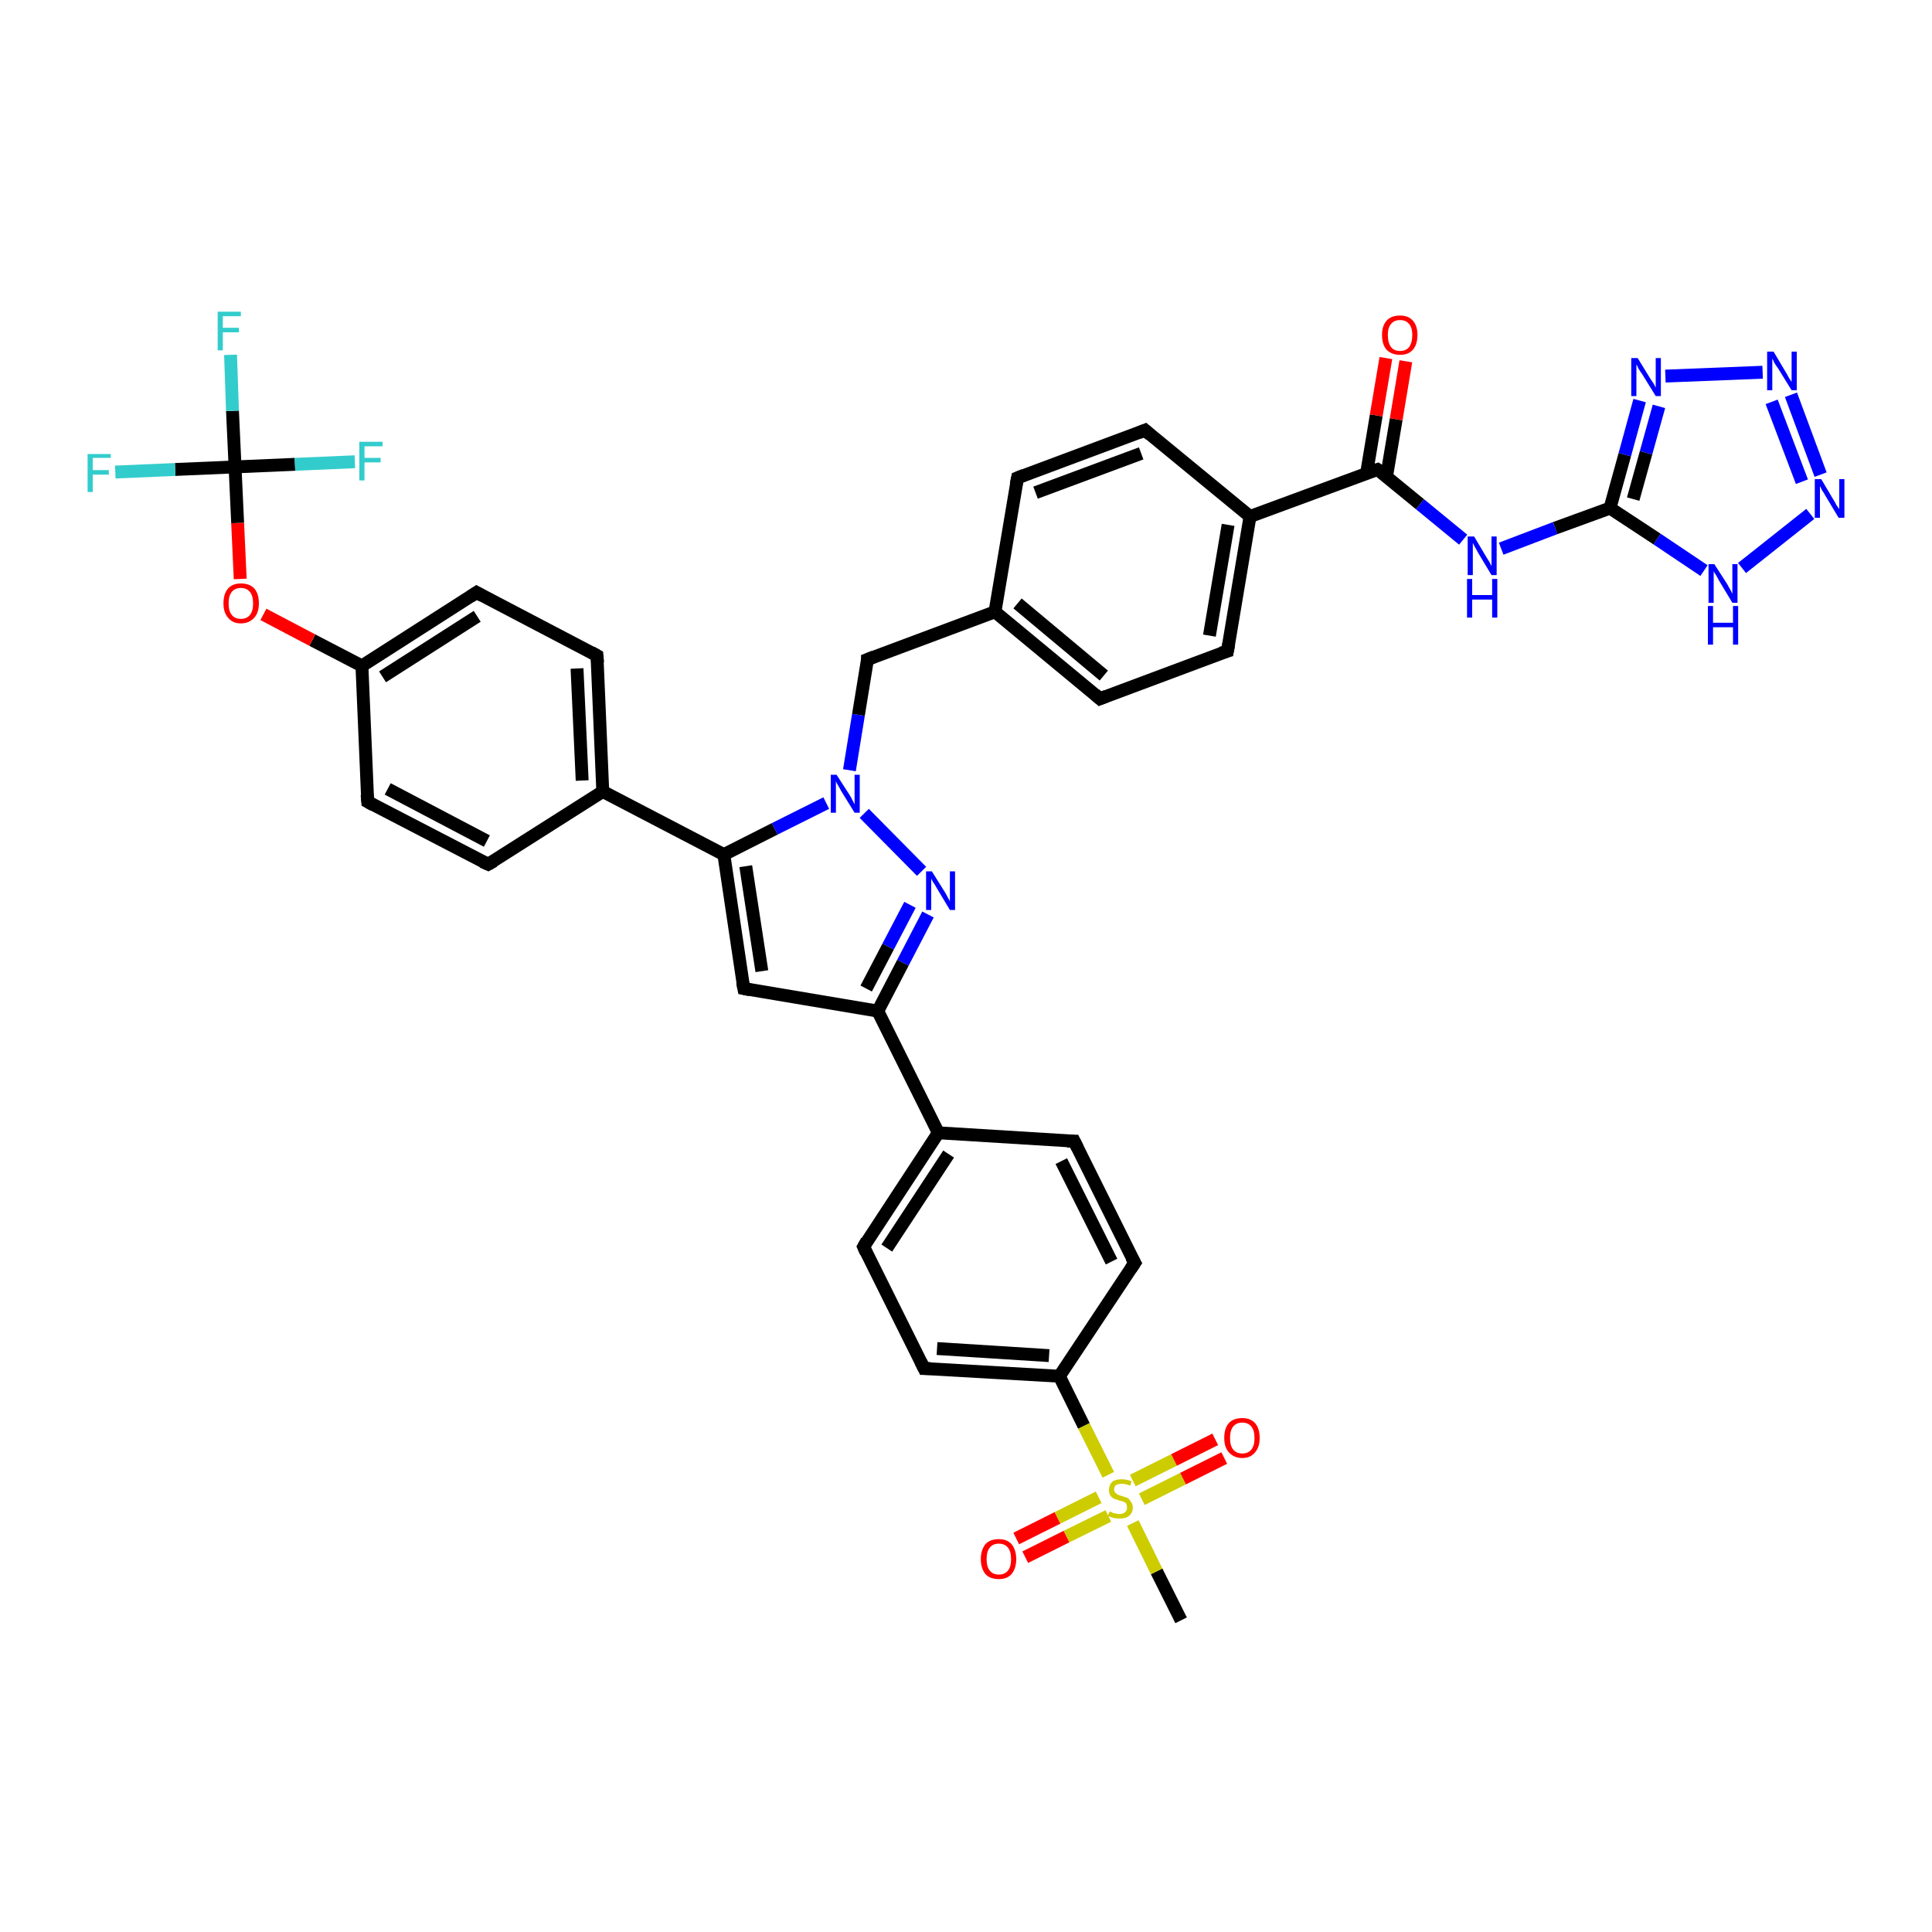 <?xml version='1.0' encoding='iso-8859-1'?>
<svg version='1.1' baseProfile='full'
              xmlns='http://www.w3.org/2000/svg'
                      xmlns:rdkit='http://www.rdkit.org/xml'
                      xmlns:xlink='http://www.w3.org/1999/xlink'
                  xml:space='preserve'
width='300px' height='300px' viewBox='0 0 300 300'>
<!-- END OF HEADER -->
<rect style='opacity:1.0;fill:#FFFFFF;stroke:none' width='300.0' height='300.0' x='0.0' y='0.0'> </rect>
<path class='bond-0 atom-0 atom-1' d='M 183.4,251.6 L 179.6,244.0' style='fill:none;fill-rule:evenodd;stroke:#000000;stroke-width:2.0px;stroke-linecap:butt;stroke-linejoin:miter;stroke-opacity:1' />
<path class='bond-0 atom-0 atom-1' d='M 179.6,244.0 L 175.9,236.5' style='fill:none;fill-rule:evenodd;stroke:#CCCC00;stroke-width:2.0px;stroke-linecap:butt;stroke-linejoin:miter;stroke-opacity:1' />
<path class='bond-1 atom-1 atom-2' d='M 177.3,232.8 L 183.7,229.6' style='fill:none;fill-rule:evenodd;stroke:#CCCC00;stroke-width:2.0px;stroke-linecap:butt;stroke-linejoin:miter;stroke-opacity:1' />
<path class='bond-1 atom-1 atom-2' d='M 183.7,229.6 L 190.1,226.4' style='fill:none;fill-rule:evenodd;stroke:#FF0000;stroke-width:2.0px;stroke-linecap:butt;stroke-linejoin:miter;stroke-opacity:1' />
<path class='bond-1 atom-1 atom-2' d='M 175.9,229.9 L 182.3,226.7' style='fill:none;fill-rule:evenodd;stroke:#CCCC00;stroke-width:2.0px;stroke-linecap:butt;stroke-linejoin:miter;stroke-opacity:1' />
<path class='bond-1 atom-1 atom-2' d='M 182.3,226.7 L 188.7,223.5' style='fill:none;fill-rule:evenodd;stroke:#FF0000;stroke-width:2.0px;stroke-linecap:butt;stroke-linejoin:miter;stroke-opacity:1' />
<path class='bond-2 atom-1 atom-3' d='M 170.6,232.5 L 164.2,235.7' style='fill:none;fill-rule:evenodd;stroke:#CCCC00;stroke-width:2.0px;stroke-linecap:butt;stroke-linejoin:miter;stroke-opacity:1' />
<path class='bond-2 atom-1 atom-3' d='M 164.2,235.7 L 157.8,238.9' style='fill:none;fill-rule:evenodd;stroke:#FF0000;stroke-width:2.0px;stroke-linecap:butt;stroke-linejoin:miter;stroke-opacity:1' />
<path class='bond-2 atom-1 atom-3' d='M 172.1,235.4 L 165.6,238.6' style='fill:none;fill-rule:evenodd;stroke:#CCCC00;stroke-width:2.0px;stroke-linecap:butt;stroke-linejoin:miter;stroke-opacity:1' />
<path class='bond-2 atom-1 atom-3' d='M 165.6,238.6 L 159.2,241.8' style='fill:none;fill-rule:evenodd;stroke:#FF0000;stroke-width:2.0px;stroke-linecap:butt;stroke-linejoin:miter;stroke-opacity:1' />
<path class='bond-3 atom-1 atom-4' d='M 172.1,229.0 L 168.3,221.4' style='fill:none;fill-rule:evenodd;stroke:#CCCC00;stroke-width:2.0px;stroke-linecap:butt;stroke-linejoin:miter;stroke-opacity:1' />
<path class='bond-3 atom-1 atom-4' d='M 168.3,221.4 L 164.5,213.7' style='fill:none;fill-rule:evenodd;stroke:#000000;stroke-width:2.0px;stroke-linecap:butt;stroke-linejoin:miter;stroke-opacity:1' />
<path class='bond-4 atom-4 atom-5' d='M 164.5,213.7 L 143.5,212.5' style='fill:none;fill-rule:evenodd;stroke:#000000;stroke-width:2.0px;stroke-linecap:butt;stroke-linejoin:miter;stroke-opacity:1' />
<path class='bond-4 atom-4 atom-5' d='M 162.9,210.5 L 145.5,209.4' style='fill:none;fill-rule:evenodd;stroke:#000000;stroke-width:2.0px;stroke-linecap:butt;stroke-linejoin:miter;stroke-opacity:1' />
<path class='bond-5 atom-5 atom-6' d='M 143.5,212.5 L 134.1,193.6' style='fill:none;fill-rule:evenodd;stroke:#000000;stroke-width:2.0px;stroke-linecap:butt;stroke-linejoin:miter;stroke-opacity:1' />
<path class='bond-6 atom-6 atom-7' d='M 134.1,193.6 L 145.7,175.9' style='fill:none;fill-rule:evenodd;stroke:#000000;stroke-width:2.0px;stroke-linecap:butt;stroke-linejoin:miter;stroke-opacity:1' />
<path class='bond-6 atom-6 atom-7' d='M 137.7,193.8 L 147.3,179.2' style='fill:none;fill-rule:evenodd;stroke:#000000;stroke-width:2.0px;stroke-linecap:butt;stroke-linejoin:miter;stroke-opacity:1' />
<path class='bond-7 atom-7 atom-8' d='M 145.7,175.9 L 166.8,177.2' style='fill:none;fill-rule:evenodd;stroke:#000000;stroke-width:2.0px;stroke-linecap:butt;stroke-linejoin:miter;stroke-opacity:1' />
<path class='bond-8 atom-8 atom-9' d='M 166.8,177.2 L 176.2,196.1' style='fill:none;fill-rule:evenodd;stroke:#000000;stroke-width:2.0px;stroke-linecap:butt;stroke-linejoin:miter;stroke-opacity:1' />
<path class='bond-8 atom-8 atom-9' d='M 164.8,180.3 L 172.6,195.9' style='fill:none;fill-rule:evenodd;stroke:#000000;stroke-width:2.0px;stroke-linecap:butt;stroke-linejoin:miter;stroke-opacity:1' />
<path class='bond-9 atom-7 atom-10' d='M 145.7,175.9 L 136.3,157.0' style='fill:none;fill-rule:evenodd;stroke:#000000;stroke-width:2.0px;stroke-linecap:butt;stroke-linejoin:miter;stroke-opacity:1' />
<path class='bond-10 atom-10 atom-11' d='M 136.3,157.0 L 115.5,153.5' style='fill:none;fill-rule:evenodd;stroke:#000000;stroke-width:2.0px;stroke-linecap:butt;stroke-linejoin:miter;stroke-opacity:1' />
<path class='bond-11 atom-11 atom-12' d='M 115.5,153.5 L 112.4,132.7' style='fill:none;fill-rule:evenodd;stroke:#000000;stroke-width:2.0px;stroke-linecap:butt;stroke-linejoin:miter;stroke-opacity:1' />
<path class='bond-11 atom-11 atom-12' d='M 118.3,150.8 L 115.8,134.5' style='fill:none;fill-rule:evenodd;stroke:#000000;stroke-width:2.0px;stroke-linecap:butt;stroke-linejoin:miter;stroke-opacity:1' />
<path class='bond-12 atom-12 atom-13' d='M 112.4,132.7 L 93.6,122.9' style='fill:none;fill-rule:evenodd;stroke:#000000;stroke-width:2.0px;stroke-linecap:butt;stroke-linejoin:miter;stroke-opacity:1' />
<path class='bond-13 atom-13 atom-14' d='M 93.6,122.9 L 92.7,101.8' style='fill:none;fill-rule:evenodd;stroke:#000000;stroke-width:2.0px;stroke-linecap:butt;stroke-linejoin:miter;stroke-opacity:1' />
<path class='bond-13 atom-13 atom-14' d='M 90.4,121.2 L 89.6,103.8' style='fill:none;fill-rule:evenodd;stroke:#000000;stroke-width:2.0px;stroke-linecap:butt;stroke-linejoin:miter;stroke-opacity:1' />
<path class='bond-14 atom-14 atom-15' d='M 92.7,101.8 L 74.0,92.0' style='fill:none;fill-rule:evenodd;stroke:#000000;stroke-width:2.0px;stroke-linecap:butt;stroke-linejoin:miter;stroke-opacity:1' />
<path class='bond-15 atom-15 atom-16' d='M 74.0,92.0 L 56.2,103.4' style='fill:none;fill-rule:evenodd;stroke:#000000;stroke-width:2.0px;stroke-linecap:butt;stroke-linejoin:miter;stroke-opacity:1' />
<path class='bond-15 atom-15 atom-16' d='M 74.1,95.7 L 59.4,105.1' style='fill:none;fill-rule:evenodd;stroke:#000000;stroke-width:2.0px;stroke-linecap:butt;stroke-linejoin:miter;stroke-opacity:1' />
<path class='bond-16 atom-16 atom-17' d='M 56.2,103.4 L 48.5,99.4' style='fill:none;fill-rule:evenodd;stroke:#000000;stroke-width:2.0px;stroke-linecap:butt;stroke-linejoin:miter;stroke-opacity:1' />
<path class='bond-16 atom-16 atom-17' d='M 48.5,99.4 L 40.9,95.4' style='fill:none;fill-rule:evenodd;stroke:#FF0000;stroke-width:2.0px;stroke-linecap:butt;stroke-linejoin:miter;stroke-opacity:1' />
<path class='bond-17 atom-17 atom-18' d='M 37.3,89.9 L 36.9,81.2' style='fill:none;fill-rule:evenodd;stroke:#FF0000;stroke-width:2.0px;stroke-linecap:butt;stroke-linejoin:miter;stroke-opacity:1' />
<path class='bond-17 atom-17 atom-18' d='M 36.9,81.2 L 36.5,72.5' style='fill:none;fill-rule:evenodd;stroke:#000000;stroke-width:2.0px;stroke-linecap:butt;stroke-linejoin:miter;stroke-opacity:1' />
<path class='bond-18 atom-18 atom-19' d='M 36.5,72.5 L 36.1,63.8' style='fill:none;fill-rule:evenodd;stroke:#000000;stroke-width:2.0px;stroke-linecap:butt;stroke-linejoin:miter;stroke-opacity:1' />
<path class='bond-18 atom-18 atom-19' d='M 36.1,63.8 L 35.8,55.1' style='fill:none;fill-rule:evenodd;stroke:#33CCCC;stroke-width:2.0px;stroke-linecap:butt;stroke-linejoin:miter;stroke-opacity:1' />
<path class='bond-19 atom-18 atom-20' d='M 36.5,72.5 L 27.2,72.9' style='fill:none;fill-rule:evenodd;stroke:#000000;stroke-width:2.0px;stroke-linecap:butt;stroke-linejoin:miter;stroke-opacity:1' />
<path class='bond-19 atom-18 atom-20' d='M 27.2,72.9 L 17.9,73.3' style='fill:none;fill-rule:evenodd;stroke:#33CCCC;stroke-width:2.0px;stroke-linecap:butt;stroke-linejoin:miter;stroke-opacity:1' />
<path class='bond-20 atom-18 atom-21' d='M 36.5,72.5 L 45.8,72.1' style='fill:none;fill-rule:evenodd;stroke:#000000;stroke-width:2.0px;stroke-linecap:butt;stroke-linejoin:miter;stroke-opacity:1' />
<path class='bond-20 atom-18 atom-21' d='M 45.8,72.1 L 55.1,71.7' style='fill:none;fill-rule:evenodd;stroke:#33CCCC;stroke-width:2.0px;stroke-linecap:butt;stroke-linejoin:miter;stroke-opacity:1' />
<path class='bond-21 atom-16 atom-22' d='M 56.2,103.4 L 57.1,124.5' style='fill:none;fill-rule:evenodd;stroke:#000000;stroke-width:2.0px;stroke-linecap:butt;stroke-linejoin:miter;stroke-opacity:1' />
<path class='bond-22 atom-22 atom-23' d='M 57.1,124.5 L 75.8,134.2' style='fill:none;fill-rule:evenodd;stroke:#000000;stroke-width:2.0px;stroke-linecap:butt;stroke-linejoin:miter;stroke-opacity:1' />
<path class='bond-22 atom-22 atom-23' d='M 60.2,122.5 L 75.6,130.6' style='fill:none;fill-rule:evenodd;stroke:#000000;stroke-width:2.0px;stroke-linecap:butt;stroke-linejoin:miter;stroke-opacity:1' />
<path class='bond-23 atom-12 atom-24' d='M 112.4,132.7 L 120.3,128.7' style='fill:none;fill-rule:evenodd;stroke:#000000;stroke-width:2.0px;stroke-linecap:butt;stroke-linejoin:miter;stroke-opacity:1' />
<path class='bond-23 atom-12 atom-24' d='M 120.3,128.7 L 128.3,124.7' style='fill:none;fill-rule:evenodd;stroke:#0000FF;stroke-width:2.0px;stroke-linecap:butt;stroke-linejoin:miter;stroke-opacity:1' />
<path class='bond-24 atom-24 atom-25' d='M 131.9,119.6 L 133.3,111.0' style='fill:none;fill-rule:evenodd;stroke:#0000FF;stroke-width:2.0px;stroke-linecap:butt;stroke-linejoin:miter;stroke-opacity:1' />
<path class='bond-24 atom-24 atom-25' d='M 133.3,111.0 L 134.7,102.4' style='fill:none;fill-rule:evenodd;stroke:#000000;stroke-width:2.0px;stroke-linecap:butt;stroke-linejoin:miter;stroke-opacity:1' />
<path class='bond-25 atom-25 atom-26' d='M 134.7,102.4 L 154.5,95.0' style='fill:none;fill-rule:evenodd;stroke:#000000;stroke-width:2.0px;stroke-linecap:butt;stroke-linejoin:miter;stroke-opacity:1' />
<path class='bond-26 atom-26 atom-27' d='M 154.5,95.0 L 170.8,108.5' style='fill:none;fill-rule:evenodd;stroke:#000000;stroke-width:2.0px;stroke-linecap:butt;stroke-linejoin:miter;stroke-opacity:1' />
<path class='bond-26 atom-26 atom-27' d='M 158.0,93.7 L 171.4,104.9' style='fill:none;fill-rule:evenodd;stroke:#000000;stroke-width:2.0px;stroke-linecap:butt;stroke-linejoin:miter;stroke-opacity:1' />
<path class='bond-27 atom-27 atom-28' d='M 170.8,108.5 L 190.6,101.1' style='fill:none;fill-rule:evenodd;stroke:#000000;stroke-width:2.0px;stroke-linecap:butt;stroke-linejoin:miter;stroke-opacity:1' />
<path class='bond-28 atom-28 atom-29' d='M 190.6,101.1 L 194.1,80.2' style='fill:none;fill-rule:evenodd;stroke:#000000;stroke-width:2.0px;stroke-linecap:butt;stroke-linejoin:miter;stroke-opacity:1' />
<path class='bond-28 atom-28 atom-29' d='M 187.8,98.7 L 190.7,81.5' style='fill:none;fill-rule:evenodd;stroke:#000000;stroke-width:2.0px;stroke-linecap:butt;stroke-linejoin:miter;stroke-opacity:1' />
<path class='bond-29 atom-29 atom-30' d='M 194.1,80.2 L 177.8,66.8' style='fill:none;fill-rule:evenodd;stroke:#000000;stroke-width:2.0px;stroke-linecap:butt;stroke-linejoin:miter;stroke-opacity:1' />
<path class='bond-30 atom-30 atom-31' d='M 177.8,66.8 L 158.0,74.2' style='fill:none;fill-rule:evenodd;stroke:#000000;stroke-width:2.0px;stroke-linecap:butt;stroke-linejoin:miter;stroke-opacity:1' />
<path class='bond-30 atom-30 atom-31' d='M 177.2,70.4 L 160.8,76.5' style='fill:none;fill-rule:evenodd;stroke:#000000;stroke-width:2.0px;stroke-linecap:butt;stroke-linejoin:miter;stroke-opacity:1' />
<path class='bond-31 atom-29 atom-32' d='M 194.1,80.2 L 213.9,72.9' style='fill:none;fill-rule:evenodd;stroke:#000000;stroke-width:2.0px;stroke-linecap:butt;stroke-linejoin:miter;stroke-opacity:1' />
<path class='bond-32 atom-32 atom-33' d='M 215.3,74.0 L 216.8,65.1' style='fill:none;fill-rule:evenodd;stroke:#000000;stroke-width:2.0px;stroke-linecap:butt;stroke-linejoin:miter;stroke-opacity:1' />
<path class='bond-32 atom-32 atom-33' d='M 216.8,65.1 L 218.3,56.1' style='fill:none;fill-rule:evenodd;stroke:#FF0000;stroke-width:2.0px;stroke-linecap:butt;stroke-linejoin:miter;stroke-opacity:1' />
<path class='bond-32 atom-32 atom-33' d='M 212.2,73.5 L 213.7,64.5' style='fill:none;fill-rule:evenodd;stroke:#000000;stroke-width:2.0px;stroke-linecap:butt;stroke-linejoin:miter;stroke-opacity:1' />
<path class='bond-32 atom-32 atom-33' d='M 213.7,64.5 L 215.2,55.6' style='fill:none;fill-rule:evenodd;stroke:#FF0000;stroke-width:2.0px;stroke-linecap:butt;stroke-linejoin:miter;stroke-opacity:1' />
<path class='bond-33 atom-32 atom-34' d='M 213.9,72.9 L 220.5,78.3' style='fill:none;fill-rule:evenodd;stroke:#000000;stroke-width:2.0px;stroke-linecap:butt;stroke-linejoin:miter;stroke-opacity:1' />
<path class='bond-33 atom-32 atom-34' d='M 220.5,78.3 L 227.2,83.8' style='fill:none;fill-rule:evenodd;stroke:#0000FF;stroke-width:2.0px;stroke-linecap:butt;stroke-linejoin:miter;stroke-opacity:1' />
<path class='bond-34 atom-34 atom-35' d='M 233.1,85.2 L 241.5,82.0' style='fill:none;fill-rule:evenodd;stroke:#0000FF;stroke-width:2.0px;stroke-linecap:butt;stroke-linejoin:miter;stroke-opacity:1' />
<path class='bond-34 atom-34 atom-35' d='M 241.5,82.0 L 250.0,78.9' style='fill:none;fill-rule:evenodd;stroke:#000000;stroke-width:2.0px;stroke-linecap:butt;stroke-linejoin:miter;stroke-opacity:1' />
<path class='bond-35 atom-35 atom-36' d='M 250.0,78.9 L 252.3,70.6' style='fill:none;fill-rule:evenodd;stroke:#000000;stroke-width:2.0px;stroke-linecap:butt;stroke-linejoin:miter;stroke-opacity:1' />
<path class='bond-35 atom-35 atom-36' d='M 252.3,70.6 L 254.6,62.2' style='fill:none;fill-rule:evenodd;stroke:#0000FF;stroke-width:2.0px;stroke-linecap:butt;stroke-linejoin:miter;stroke-opacity:1' />
<path class='bond-35 atom-35 atom-36' d='M 253.6,77.5 L 255.6,70.3' style='fill:none;fill-rule:evenodd;stroke:#000000;stroke-width:2.0px;stroke-linecap:butt;stroke-linejoin:miter;stroke-opacity:1' />
<path class='bond-35 atom-35 atom-36' d='M 255.6,70.3 L 257.6,63.1' style='fill:none;fill-rule:evenodd;stroke:#0000FF;stroke-width:2.0px;stroke-linecap:butt;stroke-linejoin:miter;stroke-opacity:1' />
<path class='bond-36 atom-36 atom-37' d='M 258.6,58.4 L 273.7,57.8' style='fill:none;fill-rule:evenodd;stroke:#0000FF;stroke-width:2.0px;stroke-linecap:butt;stroke-linejoin:miter;stroke-opacity:1' />
<path class='bond-37 atom-37 atom-38' d='M 278.1,61.3 L 282.7,73.7' style='fill:none;fill-rule:evenodd;stroke:#0000FF;stroke-width:2.0px;stroke-linecap:butt;stroke-linejoin:miter;stroke-opacity:1' />
<path class='bond-37 atom-37 atom-38' d='M 275.1,62.4 L 279.8,74.8' style='fill:none;fill-rule:evenodd;stroke:#0000FF;stroke-width:2.0px;stroke-linecap:butt;stroke-linejoin:miter;stroke-opacity:1' />
<path class='bond-38 atom-38 atom-39' d='M 281.1,79.8 L 270.5,88.2' style='fill:none;fill-rule:evenodd;stroke:#0000FF;stroke-width:2.0px;stroke-linecap:butt;stroke-linejoin:miter;stroke-opacity:1' />
<path class='bond-39 atom-24 atom-40' d='M 134.2,126.3 L 143.1,135.3' style='fill:none;fill-rule:evenodd;stroke:#0000FF;stroke-width:2.0px;stroke-linecap:butt;stroke-linejoin:miter;stroke-opacity:1' />
<path class='bond-40 atom-9 atom-4' d='M 176.2,196.1 L 164.5,213.7' style='fill:none;fill-rule:evenodd;stroke:#000000;stroke-width:2.0px;stroke-linecap:butt;stroke-linejoin:miter;stroke-opacity:1' />
<path class='bond-41 atom-40 atom-10' d='M 144.1,142.0 L 140.2,149.5' style='fill:none;fill-rule:evenodd;stroke:#0000FF;stroke-width:2.0px;stroke-linecap:butt;stroke-linejoin:miter;stroke-opacity:1' />
<path class='bond-41 atom-40 atom-10' d='M 140.2,149.5 L 136.3,157.0' style='fill:none;fill-rule:evenodd;stroke:#000000;stroke-width:2.0px;stroke-linecap:butt;stroke-linejoin:miter;stroke-opacity:1' />
<path class='bond-41 atom-40 atom-10' d='M 141.3,140.5 L 137.9,147.0' style='fill:none;fill-rule:evenodd;stroke:#0000FF;stroke-width:2.0px;stroke-linecap:butt;stroke-linejoin:miter;stroke-opacity:1' />
<path class='bond-41 atom-40 atom-10' d='M 137.9,147.0 L 134.5,153.5' style='fill:none;fill-rule:evenodd;stroke:#000000;stroke-width:2.0px;stroke-linecap:butt;stroke-linejoin:miter;stroke-opacity:1' />
<path class='bond-42 atom-23 atom-13' d='M 75.8,134.2 L 93.6,122.9' style='fill:none;fill-rule:evenodd;stroke:#000000;stroke-width:2.0px;stroke-linecap:butt;stroke-linejoin:miter;stroke-opacity:1' />
<path class='bond-43 atom-31 atom-26' d='M 158.0,74.2 L 154.5,95.0' style='fill:none;fill-rule:evenodd;stroke:#000000;stroke-width:2.0px;stroke-linecap:butt;stroke-linejoin:miter;stroke-opacity:1' />
<path class='bond-44 atom-39 atom-35' d='M 264.6,88.6 L 257.3,83.7' style='fill:none;fill-rule:evenodd;stroke:#0000FF;stroke-width:2.0px;stroke-linecap:butt;stroke-linejoin:miter;stroke-opacity:1' />
<path class='bond-44 atom-39 atom-35' d='M 257.3,83.7 L 250.0,78.9' style='fill:none;fill-rule:evenodd;stroke:#000000;stroke-width:2.0px;stroke-linecap:butt;stroke-linejoin:miter;stroke-opacity:1' />
<path d='M 144.5,212.5 L 143.5,212.5 L 143.0,211.5' style='fill:none;stroke:#000000;stroke-width:2.0px;stroke-linecap:butt;stroke-linejoin:miter;stroke-opacity:1;' />
<path d='M 134.5,194.5 L 134.1,193.6 L 134.6,192.7' style='fill:none;stroke:#000000;stroke-width:2.0px;stroke-linecap:butt;stroke-linejoin:miter;stroke-opacity:1;' />
<path d='M 165.7,177.2 L 166.8,177.2 L 167.3,178.2' style='fill:none;stroke:#000000;stroke-width:2.0px;stroke-linecap:butt;stroke-linejoin:miter;stroke-opacity:1;' />
<path d='M 175.7,195.2 L 176.2,196.1 L 175.6,197.0' style='fill:none;stroke:#000000;stroke-width:2.0px;stroke-linecap:butt;stroke-linejoin:miter;stroke-opacity:1;' />
<path d='M 116.5,153.7 L 115.5,153.5 L 115.3,152.5' style='fill:none;stroke:#000000;stroke-width:2.0px;stroke-linecap:butt;stroke-linejoin:miter;stroke-opacity:1;' />
<path d='M 92.8,102.9 L 92.7,101.8 L 91.8,101.3' style='fill:none;stroke:#000000;stroke-width:2.0px;stroke-linecap:butt;stroke-linejoin:miter;stroke-opacity:1;' />
<path d='M 74.9,92.5 L 74.0,92.0 L 73.1,92.6' style='fill:none;stroke:#000000;stroke-width:2.0px;stroke-linecap:butt;stroke-linejoin:miter;stroke-opacity:1;' />
<path d='M 57.0,123.4 L 57.1,124.5 L 58.0,125.0' style='fill:none;stroke:#000000;stroke-width:2.0px;stroke-linecap:butt;stroke-linejoin:miter;stroke-opacity:1;' />
<path d='M 74.9,133.8 L 75.8,134.2 L 76.7,133.7' style='fill:none;stroke:#000000;stroke-width:2.0px;stroke-linecap:butt;stroke-linejoin:miter;stroke-opacity:1;' />
<path d='M 134.7,102.8 L 134.7,102.4 L 135.7,102.0' style='fill:none;stroke:#000000;stroke-width:2.0px;stroke-linecap:butt;stroke-linejoin:miter;stroke-opacity:1;' />
<path d='M 170.0,107.8 L 170.8,108.5 L 171.8,108.1' style='fill:none;stroke:#000000;stroke-width:2.0px;stroke-linecap:butt;stroke-linejoin:miter;stroke-opacity:1;' />
<path d='M 189.6,101.4 L 190.6,101.1 L 190.8,100.0' style='fill:none;stroke:#000000;stroke-width:2.0px;stroke-linecap:butt;stroke-linejoin:miter;stroke-opacity:1;' />
<path d='M 178.6,67.5 L 177.8,66.8 L 176.8,67.2' style='fill:none;stroke:#000000;stroke-width:2.0px;stroke-linecap:butt;stroke-linejoin:miter;stroke-opacity:1;' />
<path d='M 159.0,73.8 L 158.0,74.2 L 157.8,75.2' style='fill:none;stroke:#000000;stroke-width:2.0px;stroke-linecap:butt;stroke-linejoin:miter;stroke-opacity:1;' />
<path d='M 212.9,73.2 L 213.9,72.9 L 214.2,73.1' style='fill:none;stroke:#000000;stroke-width:2.0px;stroke-linecap:butt;stroke-linejoin:miter;stroke-opacity:1;' />
<path class='atom-1' d='M 172.3 234.7
Q 172.3 234.7, 172.6 234.8
Q 172.9 235.0, 173.2 235.0
Q 173.5 235.1, 173.8 235.1
Q 174.4 235.1, 174.7 234.8
Q 175.0 234.6, 175.0 234.1
Q 175.0 233.8, 174.9 233.5
Q 174.7 233.3, 174.5 233.2
Q 174.2 233.1, 173.8 233.0
Q 173.3 232.8, 172.9 232.7
Q 172.6 232.5, 172.4 232.2
Q 172.2 231.9, 172.2 231.4
Q 172.2 230.6, 172.7 230.1
Q 173.2 229.7, 174.2 229.7
Q 174.9 229.7, 175.7 230.0
L 175.5 230.7
Q 174.8 230.4, 174.2 230.4
Q 173.7 230.4, 173.3 230.6
Q 173.0 230.8, 173.0 231.3
Q 173.0 231.6, 173.2 231.8
Q 173.4 232.0, 173.6 232.1
Q 173.8 232.2, 174.2 232.3
Q 174.8 232.5, 175.1 232.6
Q 175.4 232.8, 175.6 233.2
Q 175.9 233.5, 175.9 234.1
Q 175.9 234.9, 175.3 235.4
Q 174.8 235.8, 173.9 235.8
Q 173.3 235.8, 172.9 235.7
Q 172.5 235.6, 172.0 235.4
L 172.3 234.7
' fill='#CCCC00'/>
<path class='atom-2' d='M 190.1 223.3
Q 190.1 221.8, 190.8 221.0
Q 191.5 220.2, 192.9 220.2
Q 194.2 220.2, 194.9 221.0
Q 195.6 221.8, 195.6 223.3
Q 195.6 224.7, 194.9 225.5
Q 194.2 226.4, 192.9 226.4
Q 191.6 226.4, 190.8 225.5
Q 190.1 224.7, 190.1 223.3
M 192.9 225.7
Q 193.8 225.7, 194.3 225.1
Q 194.8 224.5, 194.8 223.3
Q 194.8 222.1, 194.3 221.5
Q 193.8 220.9, 192.9 220.9
Q 192.0 220.9, 191.5 221.5
Q 191.0 222.1, 191.0 223.3
Q 191.0 224.5, 191.5 225.1
Q 192.0 225.7, 192.9 225.7
' fill='#FF0000'/>
<path class='atom-3' d='M 152.3 242.1
Q 152.3 240.7, 153.0 239.8
Q 153.7 239.0, 155.1 239.0
Q 156.4 239.0, 157.1 239.8
Q 157.8 240.7, 157.8 242.1
Q 157.8 243.5, 157.1 244.4
Q 156.4 245.2, 155.1 245.2
Q 153.7 245.2, 153.0 244.4
Q 152.3 243.5, 152.3 242.1
M 155.1 244.5
Q 156.0 244.5, 156.5 243.9
Q 157.0 243.3, 157.0 242.1
Q 157.0 240.9, 156.5 240.3
Q 156.0 239.7, 155.1 239.7
Q 154.2 239.7, 153.7 240.3
Q 153.2 240.9, 153.2 242.1
Q 153.2 243.3, 153.7 243.9
Q 154.2 244.5, 155.1 244.5
' fill='#FF0000'/>
<path class='atom-17' d='M 34.7 93.7
Q 34.7 92.2, 35.4 91.4
Q 36.1 90.6, 37.4 90.6
Q 38.8 90.6, 39.5 91.4
Q 40.2 92.2, 40.2 93.7
Q 40.2 95.1, 39.5 95.9
Q 38.7 96.8, 37.4 96.8
Q 36.1 96.8, 35.4 95.9
Q 34.7 95.1, 34.7 93.7
M 37.4 96.1
Q 38.3 96.1, 38.8 95.5
Q 39.3 94.9, 39.3 93.7
Q 39.3 92.5, 38.8 91.9
Q 38.3 91.3, 37.4 91.3
Q 36.5 91.3, 36.0 91.9
Q 35.5 92.5, 35.5 93.7
Q 35.5 94.9, 36.0 95.5
Q 36.5 96.1, 37.4 96.1
' fill='#FF0000'/>
<path class='atom-19' d='M 33.8 48.4
L 37.4 48.4
L 37.4 49.1
L 34.6 49.1
L 34.6 50.9
L 37.1 50.9
L 37.1 51.6
L 34.6 51.6
L 34.6 54.4
L 33.8 54.4
L 33.8 48.4
' fill='#33CCCC'/>
<path class='atom-20' d='M 13.6 70.5
L 17.2 70.5
L 17.2 71.1
L 14.4 71.1
L 14.4 73.0
L 16.9 73.0
L 16.9 73.7
L 14.4 73.7
L 14.4 76.4
L 13.6 76.4
L 13.6 70.5
' fill='#33CCCC'/>
<path class='atom-21' d='M 55.8 68.6
L 59.4 68.6
L 59.4 69.3
L 56.6 69.3
L 56.6 71.1
L 59.1 71.1
L 59.1 71.8
L 56.6 71.8
L 56.6 74.6
L 55.8 74.6
L 55.8 68.6
' fill='#33CCCC'/>
<path class='atom-24' d='M 129.9 120.3
L 131.9 123.4
Q 132.1 123.7, 132.4 124.3
Q 132.7 124.9, 132.7 124.9
L 132.7 120.3
L 133.5 120.3
L 133.5 126.2
L 132.7 126.2
L 130.6 122.8
Q 130.4 122.4, 130.1 121.9
Q 129.8 121.4, 129.8 121.3
L 129.8 126.2
L 129.0 126.2
L 129.0 120.3
L 129.9 120.3
' fill='#0000FF'/>
<path class='atom-33' d='M 214.6 52.0
Q 214.6 50.6, 215.3 49.8
Q 216.0 49.0, 217.4 49.0
Q 218.7 49.0, 219.4 49.8
Q 220.1 50.6, 220.1 52.0
Q 220.1 53.5, 219.4 54.3
Q 218.7 55.1, 217.4 55.1
Q 216.1 55.1, 215.3 54.3
Q 214.6 53.5, 214.6 52.0
M 217.4 54.5
Q 218.3 54.5, 218.8 53.9
Q 219.3 53.2, 219.3 52.0
Q 219.3 50.9, 218.8 50.3
Q 218.3 49.7, 217.4 49.7
Q 216.5 49.7, 216.0 50.3
Q 215.5 50.9, 215.5 52.0
Q 215.5 53.2, 216.0 53.9
Q 216.5 54.5, 217.4 54.5
' fill='#FF0000'/>
<path class='atom-34' d='M 228.9 83.3
L 230.8 86.5
Q 231.0 86.8, 231.3 87.3
Q 231.6 87.9, 231.6 87.9
L 231.6 83.3
L 232.4 83.3
L 232.4 89.3
L 231.6 89.3
L 229.5 85.8
Q 229.3 85.4, 229.0 84.9
Q 228.8 84.5, 228.7 84.3
L 228.7 89.3
L 227.9 89.3
L 227.9 83.3
L 228.9 83.3
' fill='#0000FF'/>
<path class='atom-34' d='M 227.8 89.9
L 228.6 89.9
L 228.6 92.4
L 231.7 92.4
L 231.7 89.9
L 232.5 89.9
L 232.5 95.9
L 231.7 95.9
L 231.7 93.1
L 228.6 93.1
L 228.6 95.9
L 227.8 95.9
L 227.8 89.9
' fill='#0000FF'/>
<path class='atom-36' d='M 254.3 55.6
L 256.2 58.7
Q 256.4 59.0, 256.8 59.6
Q 257.1 60.2, 257.1 60.2
L 257.1 55.6
L 257.9 55.6
L 257.9 61.5
L 257.1 61.5
L 255.0 58.1
Q 254.7 57.7, 254.4 57.2
Q 254.2 56.7, 254.1 56.6
L 254.1 61.5
L 253.3 61.5
L 253.3 55.6
L 254.3 55.6
' fill='#0000FF'/>
<path class='atom-37' d='M 275.4 54.6
L 277.3 57.8
Q 277.5 58.1, 277.8 58.7
Q 278.2 59.3, 278.2 59.3
L 278.2 54.6
L 279.0 54.6
L 279.0 60.6
L 278.2 60.6
L 276.1 57.2
Q 275.8 56.8, 275.5 56.3
Q 275.3 55.8, 275.2 55.7
L 275.2 60.6
L 274.4 60.6
L 274.4 54.6
L 275.4 54.6
' fill='#0000FF'/>
<path class='atom-38' d='M 282.8 74.4
L 284.7 77.6
Q 284.9 77.9, 285.2 78.5
Q 285.6 79.0, 285.6 79.1
L 285.6 74.4
L 286.4 74.4
L 286.4 80.4
L 285.5 80.4
L 283.4 76.9
Q 283.2 76.5, 282.9 76.1
Q 282.7 75.6, 282.6 75.5
L 282.6 80.4
L 281.8 80.4
L 281.8 74.4
L 282.8 74.4
' fill='#0000FF'/>
<path class='atom-39' d='M 266.2 87.6
L 268.2 90.7
Q 268.4 91.1, 268.7 91.6
Q 269.0 92.2, 269.0 92.2
L 269.0 87.6
L 269.8 87.6
L 269.8 93.6
L 269.0 93.6
L 266.9 90.1
Q 266.7 89.7, 266.4 89.2
Q 266.1 88.8, 266.1 88.6
L 266.1 93.6
L 265.3 93.6
L 265.3 87.6
L 266.2 87.6
' fill='#0000FF'/>
<path class='atom-39' d='M 265.2 94.1
L 266.0 94.1
L 266.0 96.7
L 269.1 96.7
L 269.1 94.1
L 269.9 94.1
L 269.9 100.1
L 269.1 100.1
L 269.1 97.4
L 266.0 97.4
L 266.0 100.1
L 265.2 100.1
L 265.2 94.1
' fill='#0000FF'/>
<path class='atom-40' d='M 144.7 135.3
L 146.7 138.5
Q 146.9 138.8, 147.2 139.4
Q 147.5 139.9, 147.5 140.0
L 147.5 135.3
L 148.3 135.3
L 148.3 141.3
L 147.5 141.3
L 145.4 137.8
Q 145.2 137.4, 144.9 137.0
Q 144.6 136.5, 144.6 136.4
L 144.6 141.3
L 143.8 141.3
L 143.8 135.3
L 144.7 135.3
' fill='#0000FF'/>
</svg>

